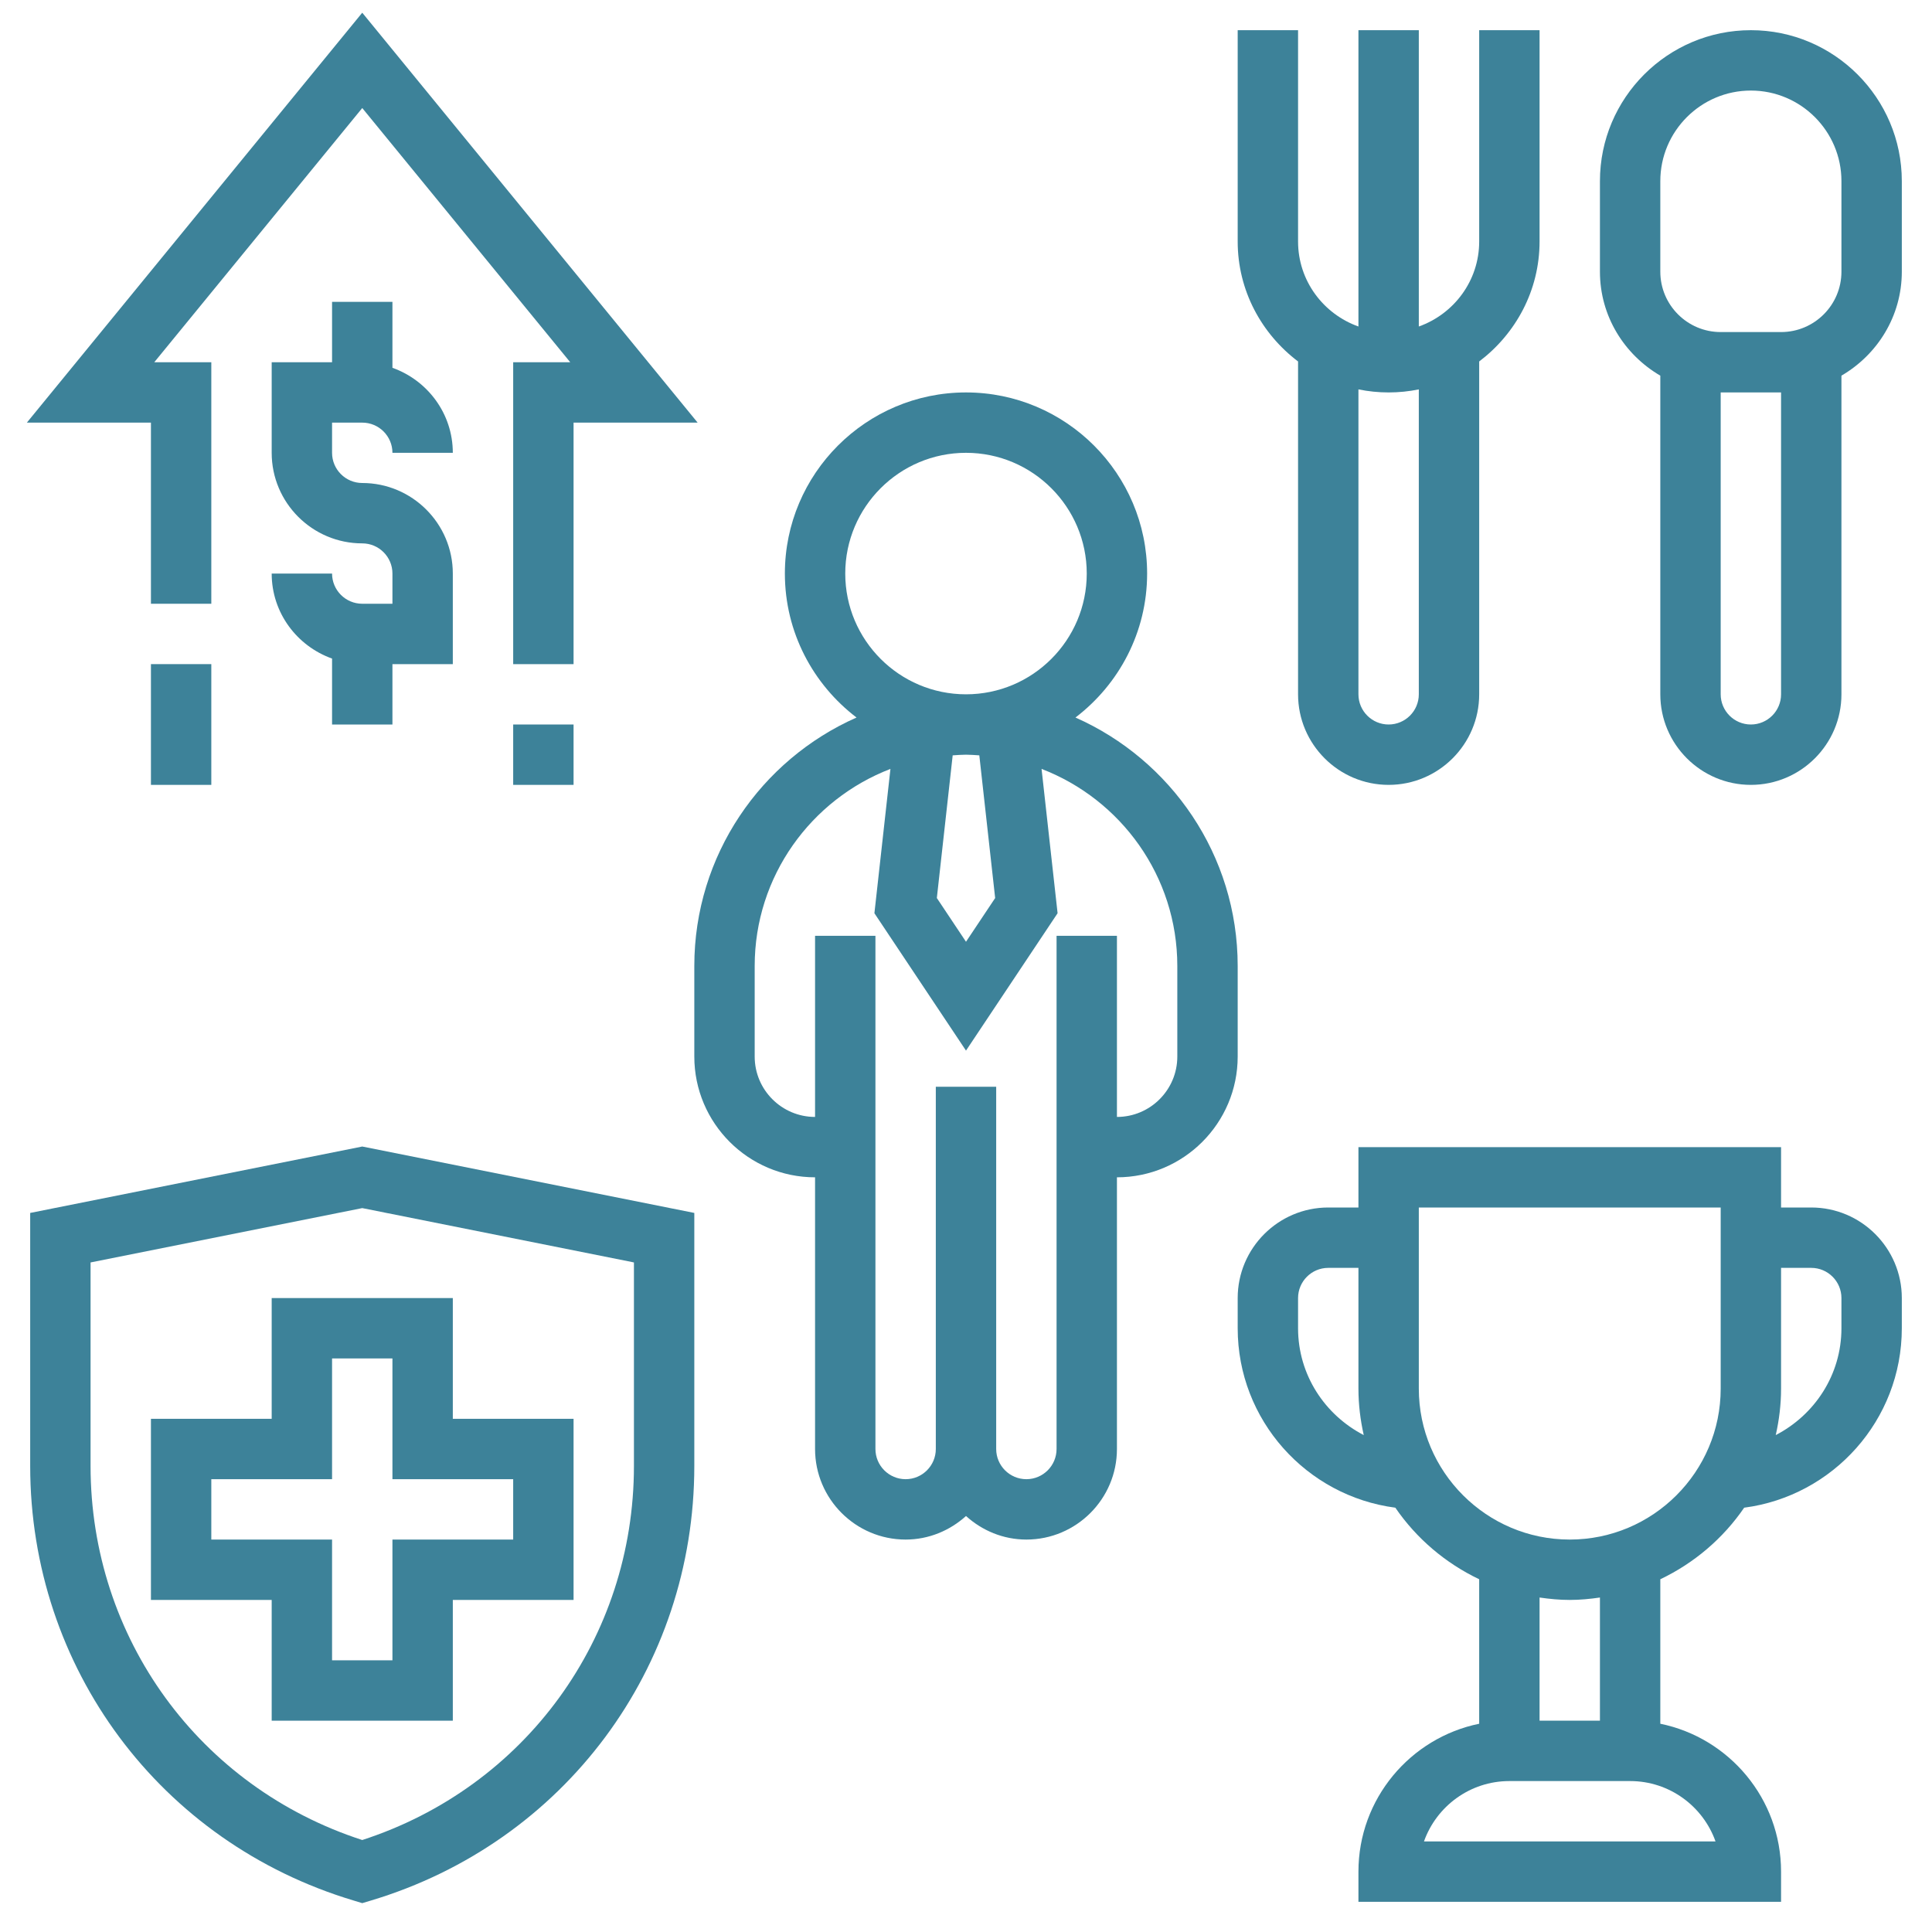 <svg xmlns="http://www.w3.org/2000/svg" xmlns:xlink="http://www.w3.org/1999/xlink" height="100px" width="100px" fill="#3D8299" x="0px" y="0px" viewBox="0 0 64 64" style="enable-background:new 0 0 64 64;" xml:space="preserve"><g><path d="M41,32c0-3.672-2.213-6.833-5.374-8.231C37.065,22.672,38,20.945,38,19c0-3.309-2.691-6-6-6s-6,2.691-6,6   c0,1.945,0.935,3.672,2.374,4.769C25.213,25.167,23,28.328,23,32v3c0,2.206,1.794,4,4,4v9c0,1.654,1.346,3,3,3   c0.771,0,1.468-0.301,2-0.78c0.532,0.48,1.229,0.78,2,0.78c1.654,0,3-1.346,3-3v-9c2.206,0,4-1.794,4-4V32z M32.966,29.749   L32,31.197l-0.966-1.449l0.525-4.726C31.706,25.013,31.851,25,32,25s0.294,0.013,0.441,0.022L32.966,29.749z M28,19   c0-2.206,1.794-4,4-4s4,1.794,4,4s-1.794,4-4,4S28,21.206,28,19z M39,35c0,1.103-0.897,2-2,2v-6h-2v17c0,0.551-0.448,1-1,1   s-1-0.449-1-1V36h-2v12c0,0.551-0.448,1-1,1s-1-0.449-1-1V31h-2v6c-1.103,0-2-0.897-2-2v-3c0-2.977,1.871-5.519,4.497-6.529   l-0.531,4.781L32,34.803l3.034-4.551l-0.531-4.781C37.129,26.481,39,29.023,39,32V35z"></path><path d="M12,14c0.552,0,1,0.449,1,1h2c0-1.302-0.839-2.402-2-2.816V10h-2v2H9v3c0,1.654,1.346,3,3,3c0.552,0,1,0.449,1,1v1h-1   c-0.552,0-1-0.449-1-1H9c0,1.302,0.839,2.402,2,2.816V24h2v-2h2v-3c0-1.654-1.346-3-3-3c-0.552,0-1-0.449-1-1v-1H12z"></path><rect x="5" y="22" width="2" height="4"></rect><polygon points="5,20 7,20 7,12 5.11,12 12,3.579 18.89,12 17,12 17,22 19,22 19,14 23.11,14 12,0.421 0.89,14 5,14  "></polygon><rect x="17" y="24" width="2" height="2"></rect><path d="M43,11.974V23c0,1.654,1.346,3,3,3s3-1.346,3-3V11.974c1.207-0.914,2-2.348,2-3.974V1h-2v7c0,1.302-0.839,2.402-2,2.816V1   h-2v9.816C43.839,10.402,43,9.302,43,8V1h-2v7C41,9.627,41.793,11.061,43,11.974z M47,23c0,0.551-0.448,1-1,1s-1-0.449-1-1V12.899   C45.323,12.965,45.658,13,46,13s0.677-0.035,1-0.101V23z"></path><path d="M58,1c-2.757,0-5,2.243-5,5v3c0,1.474,0.81,2.75,2,3.444V23c0,1.654,1.346,3,3,3s3-1.346,3-3V12.444   c1.19-0.694,2-1.97,2-3.444V6C63,3.243,60.757,1,58,1z M59,23c0,0.551-0.448,1-1,1s-1-0.449-1-1V13h2V23z M61,9   c0,1.103-0.897,2-2,2h-2c-1.103,0-2-0.897-2-2V6c0-1.654,1.346-3,3-3s3,1.346,3,3V9z"></path><path d="M1,40.18v8.379c0,6.689,4.305,12.476,10.713,14.398L12,63.044l0.287-0.086C18.695,61.036,23,55.249,23,48.56V40.18l-11-2.2   L1,40.18z M21,48.56c0,5.699-3.604,10.642-9,12.393c-5.396-1.751-9-6.694-9-12.393v-6.74l9-1.8l9,1.8V48.56z"></path><path d="M9,43v4H5v6h4v4h6v-4h4v-6h-4v-4H9z M17,49v2h-4v4h-2v-4H7v-2h4v-4h2v4H17z"></path><path d="M60,40h-1v-2H45v2h-1c-1.654,0-3,1.346-3,3v1c0,3.044,2.28,5.56,5.222,5.944c0.696,1.017,1.657,1.836,2.778,2.371v4.786   c-2.279,0.465-4,2.484-4,4.899v1h14v-1c0-2.414-1.721-4.434-4-4.899v-4.786c1.122-0.535,2.082-1.354,2.778-2.371   C60.72,49.56,63,47.044,63,44v-1C63,41.346,61.654,40,60,40z M43,44v-1c0-0.551,0.448-1,1-1h1v4c0,0.529,0.064,1.043,0.176,1.539   C43.89,46.874,43,45.545,43,44z M56.829,61h-9.658c0.413-1.164,1.525-2,2.829-2h4C55.304,59,56.416,59.836,56.829,61z M53,57h-2   v-4.08c0.328,0.047,0.66,0.08,1,0.08s0.672-0.033,1-0.08V57z M52,51c-2.757,0-5-2.243-5-5v-6h10v6C57,48.757,54.757,51,52,51z    M61,44c0,1.545-0.89,2.873-2.176,3.539C58.936,47.043,59,46.529,59,46v-4h1c0.552,0,1,0.449,1,1V44z"></path></g></svg>
